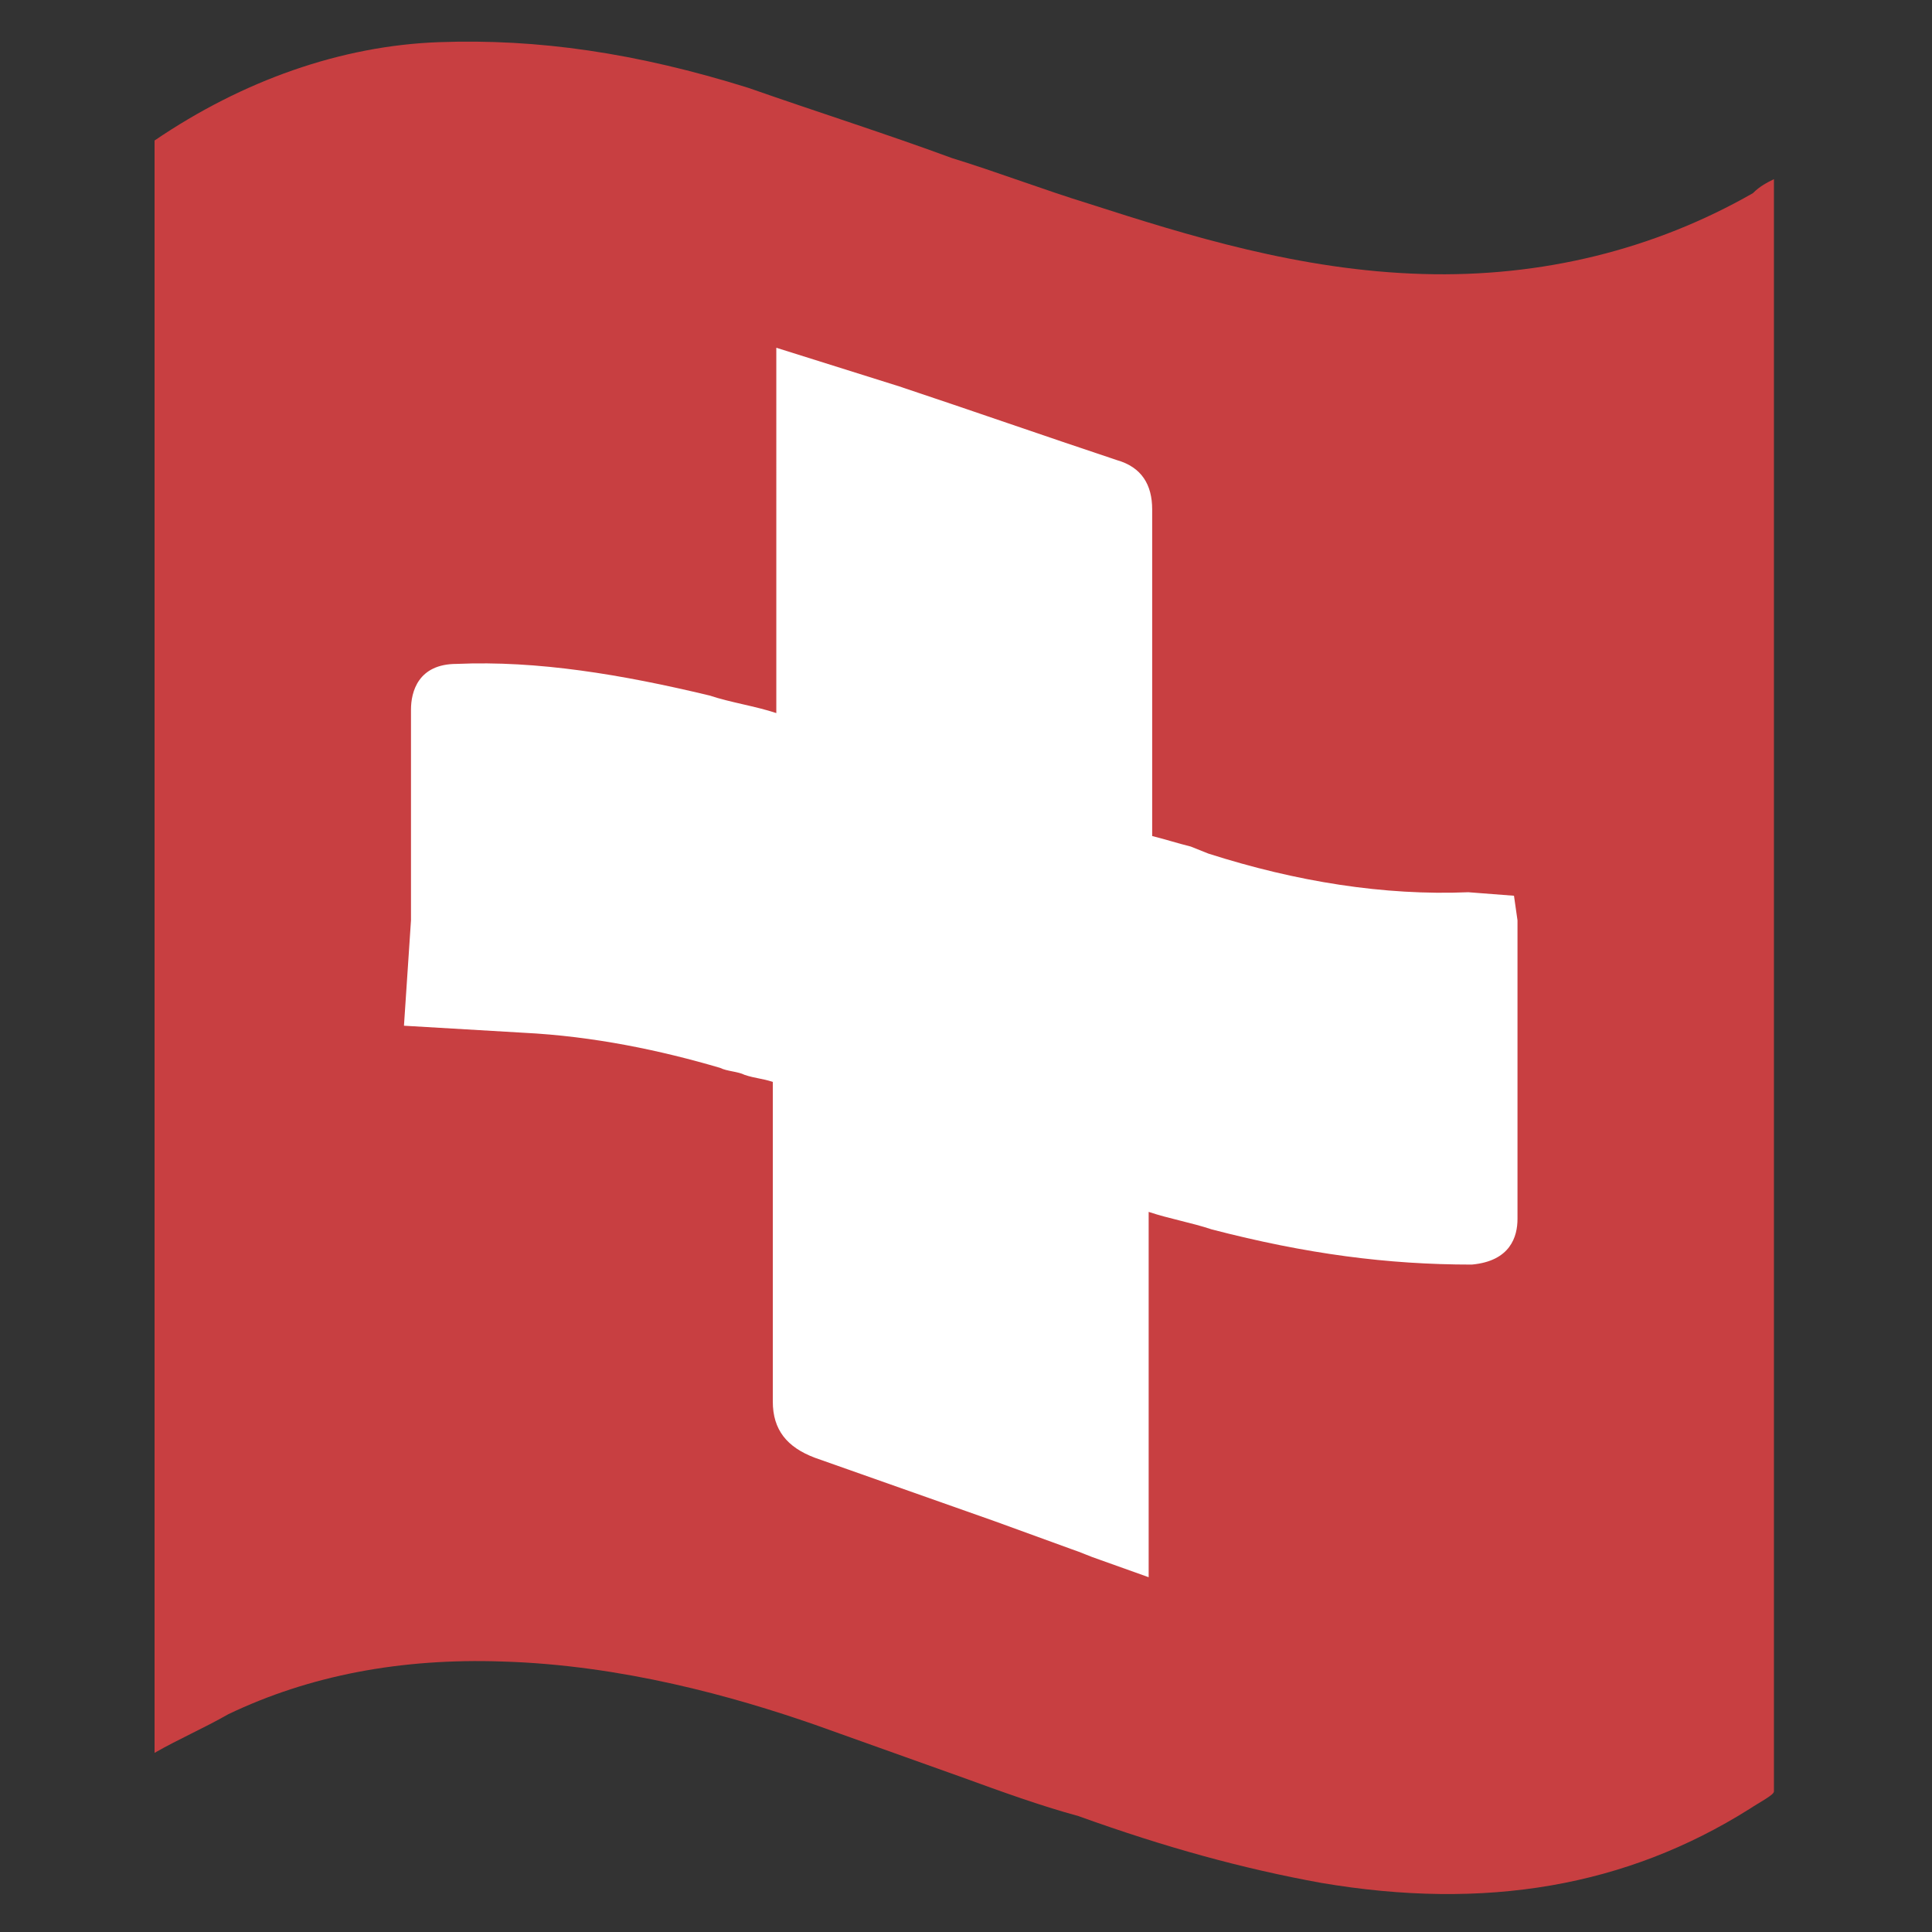 <?xml version="1.0" encoding="utf-8"?>
<!-- Generator: Adobe Illustrator 20.1.0, SVG Export Plug-In . SVG Version: 6.00 Build 0)  -->
<svg version="1.1" id="Layer_1" xmlns="http://www.w3.org/2000/svg" xmlns:xlink="http://www.w3.org/1999/xlink" x="0px" y="0px"
	 viewBox="0 0 55 55" style="enable-background:new 0 0 55 55;" xml:space="preserve">
<rect x="0" y="0" width="55" height="55" fill="#333333" stroke="none"/>
<style type="text/css">
	.st0{fill:#FFFFFF;}
	.st1{fill:#C83F41;}
</style>
<rect x="9" y="8.6" class="st0" width="36.3" height="36.8"/>
<path class="st1" d="M4.4,4c0,5.7,0,11.5,0,17.2v28.7c0.7-0.4,1.4-0.7,2.1-1.1c2.3-1.1,4.9-1.6,7.8-1.5c3.4,0.1,6.6,1,8.9,1.8
	c1.4,0.5,2.8,1,4.2,1.5c1.1,0.4,2.2,0.8,3.3,1.1c2.5,0.9,4.7,1.5,6.9,1.9c4.7,0.8,8.7,0.1,12.2-2.1c0.3-0.2,0.7-0.4,0.7-0.5
	s0-0.5,0-0.9v-45c-0.2,0.1-0.4,0.2-0.6,0.4c-2.8,1.6-6,2.4-9.4,2.3c-3.5-0.1-6.7-1.1-9.5-2c-1.3-0.4-2.6-0.9-3.9-1.3
	c-1.9-0.7-3.8-1.3-5.8-2c-3.2-1-6-1.4-8.8-1.3C9.7,1.3,6.9,2.3,4.4,4z M11.7,26.2c0-2,0-4,0-6c0-0.5,0.2-1.3,1.3-1.3
	c2.3-0.1,4.7,0.3,7.2,0.9c0.6,0.2,1.3,0.3,1.9,0.5V9.9l3.5,1.1c2.1,0.7,4.1,1.4,6.2,2.1c0.7,0.2,1,0.7,1,1.4c0,2.2,0,4.4,0,6.6
	c0,0.5,0,0.9,0,1.4c0,0.4,0,0.9,0,1.3c0.4,0.1,0.7,0.2,1.1,0.3l0.5,0.2c2.5,0.8,5,1.2,7.4,1.1l1.3,0.1l0.1,0.7c0,0.1,0,0.2,0,0.3
	v2.4c0,1.9,0,3.9,0,5.8c0,0.5-0.2,1.2-1.3,1.3c-2.4,0-4.7-0.3-7.4-1c-0.6-0.2-1.2-0.3-1.8-0.5v10.4l-1.4-0.5
	c-0.3-0.1-0.5-0.2-0.8-0.3l-2.2-0.8c-1.7-0.6-3.4-1.2-5.1-1.8c-0.8-0.3-1.2-0.8-1.2-1.6c0-1.8,0-3.6,0-5.3v-3.8
	c-0.3-0.1-0.5-0.1-0.8-0.2c-0.2-0.1-0.5-0.1-0.7-0.2c-1.7-0.5-3.6-0.9-5.6-1l-3.4-0.2L11.7,26.2z"/>
</svg>
